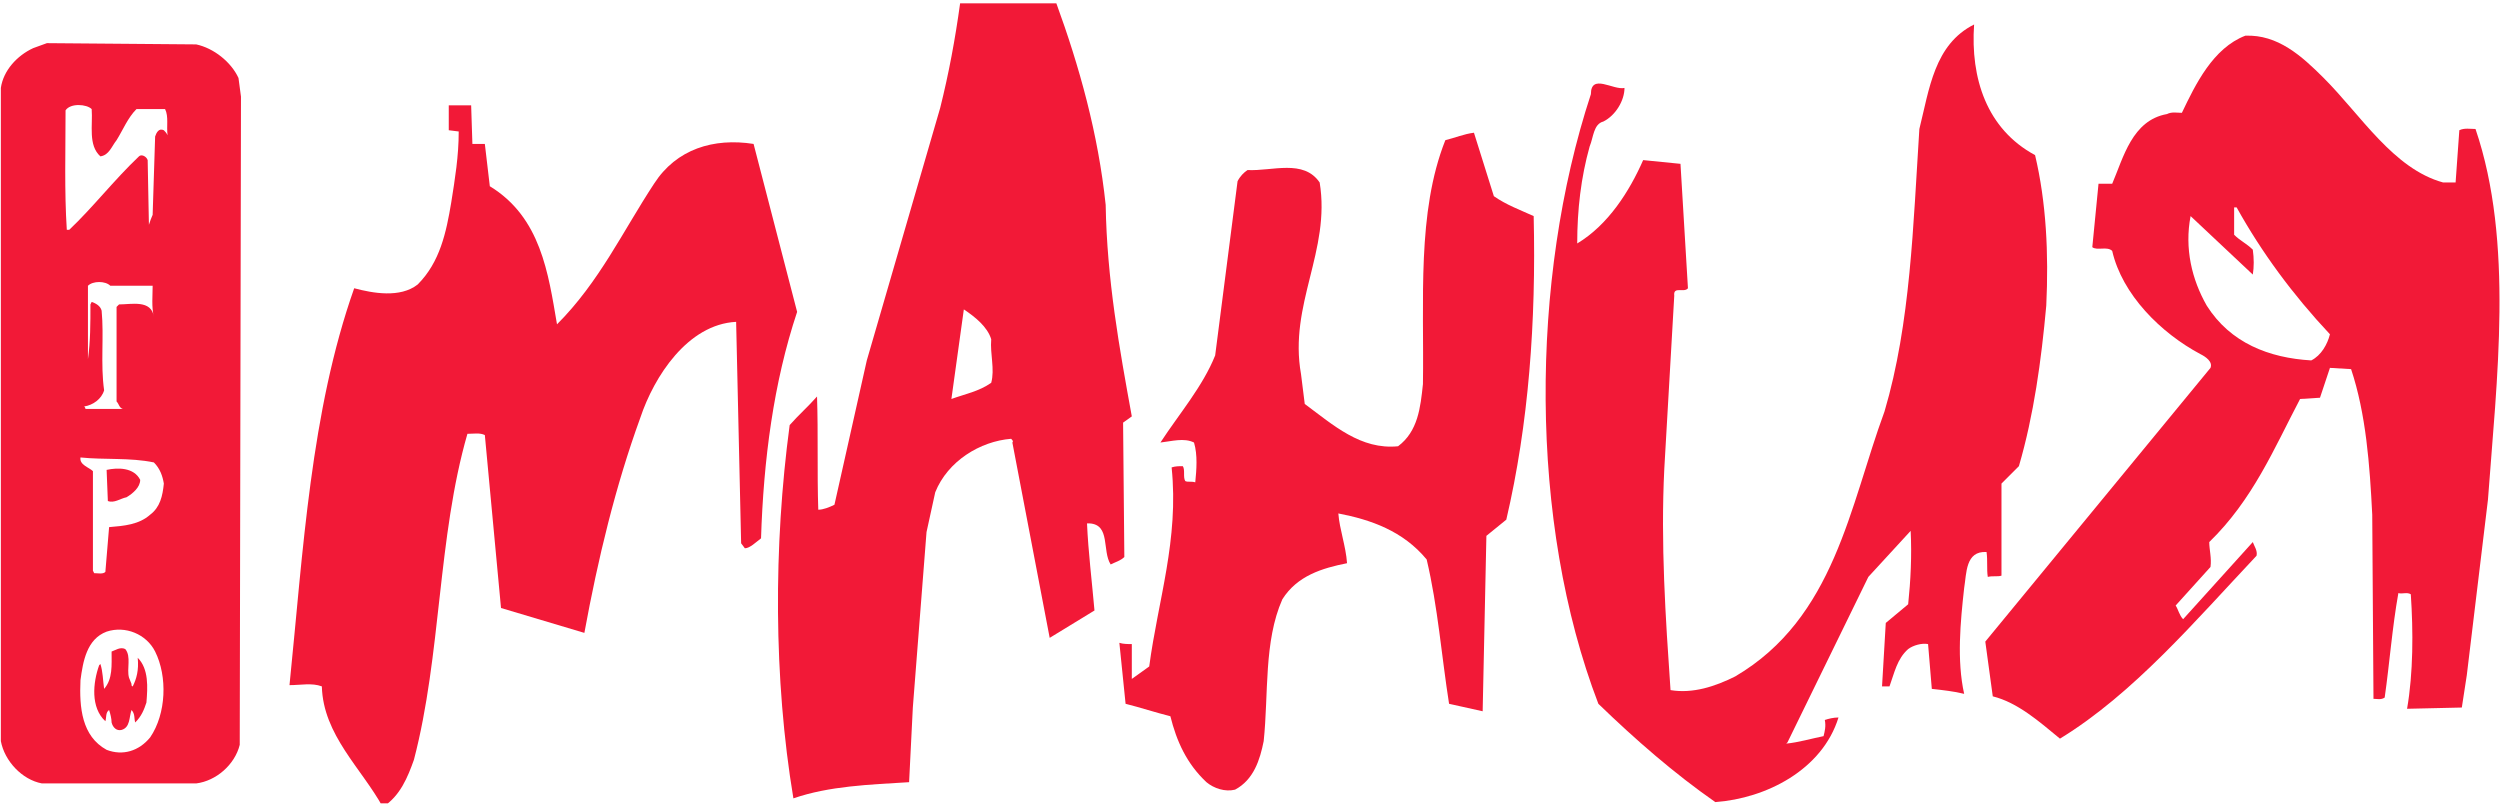 <svg width="375" height="121" viewBox="0 0 375 121" fill="none" xmlns="http://www.w3.org/2000/svg">
<g clip-path="url(#clip0_194_16926)">
<path d="M296.116 3.673C295.556 11.698 297.982 19.349 305.261 23.268C306.94 30.36 307.313 38.012 306.94 45.85C306.194 54.062 305.074 62.273 302.834 69.925L300.222 72.537V86.348C299.662 86.534 298.915 86.348 298.169 86.534C297.982 85.415 298.169 84.108 297.982 82.802C294.81 82.615 294.996 85.975 294.623 88.214C294.063 93.253 293.503 99.038 294.623 104.077C293.13 103.704 291.45 103.517 289.771 103.331L289.211 96.612C288.278 96.426 286.971 96.799 286.225 97.359C284.545 98.852 284.172 100.905 283.425 102.957H282.306L282.866 93.44L286.225 90.64C286.598 87.094 286.785 83.362 286.598 79.629L280.253 86.534L268.122 111.356L267.936 111.542C269.802 111.356 271.668 110.796 273.534 110.422C273.721 109.676 273.908 108.929 273.721 107.996C274.281 107.81 275.027 107.623 275.774 107.623C273.348 115.461 264.95 119.754 257.298 120.314C251.139 116.021 245.354 110.982 239.755 105.57C229.304 78.323 229.491 41.931 238.635 14.124C238.635 10.951 241.995 13.564 243.674 13.191C243.674 15.057 242.368 17.297 240.502 18.23C239.009 18.603 239.009 20.656 238.449 21.962C237.142 26.628 236.583 31.48 236.583 36.519C241.248 33.719 244.421 28.681 246.474 24.015L252.072 24.575L253.192 43.237C252.632 43.984 250.953 42.864 251.139 44.357L249.646 70.298C249.086 81.496 249.833 92.693 250.579 103.517C253.939 104.077 257.298 102.957 260.284 101.464C275.214 92.693 277.453 75.897 282.679 61.713C286.598 48.463 286.971 33.719 287.904 19.349C289.397 13.377 290.144 6.659 296.116 3.673Z" fill="#F21937"/>
<path d="M70.859 21.589H72.726L73.472 27.934C81.124 32.599 82.244 40.998 83.55 48.649C89.895 42.304 93.441 34.652 98.107 27.561C101.466 22.335 107.065 20.655 113.037 21.589L119.569 46.783C116.023 57.421 114.53 68.991 114.156 80.749C113.41 81.309 112.477 82.242 111.73 82.242L111.17 81.495L110.424 48.463V48.276C103.146 48.649 98.107 56.487 96.054 62.646C92.321 72.91 89.709 83.735 87.656 94.932L75.152 91.2L72.726 65.259C71.979 64.886 71.046 65.072 70.113 65.072C65.634 80.562 66.194 98.292 62.088 113.968C61.155 116.581 60.035 119.38 57.422 121.06C54.25 115.274 48.464 110.236 48.278 102.957C46.785 102.397 45.105 102.771 43.425 102.771C45.478 82.615 46.598 61.713 53.13 43.237C55.929 43.984 60.035 44.73 62.648 42.677C66.007 39.318 66.94 34.839 67.687 30.36C68.247 26.814 68.807 23.455 68.807 19.722L67.314 19.536V15.803H70.673L70.859 21.589Z" fill="#F21937"/>
<path d="M224.079 29.427C225.945 30.733 227.998 31.48 230.051 32.413C230.424 48.276 229.304 63.58 225.945 77.95L222.959 80.376L222.399 106.69L217.36 105.57C216.24 98.478 215.681 91.013 214.001 83.922C210.455 79.629 205.603 77.95 200.751 77.016C200.937 79.443 201.87 81.869 202.057 84.481C198.324 85.228 194.592 86.348 192.352 89.894C189.553 96.239 190.3 104.077 189.553 111.169C188.993 113.968 188.06 116.954 185.261 118.447C183.768 118.821 182.088 118.261 180.968 117.328C177.982 114.528 176.489 111.169 175.556 107.436C173.317 106.877 171.077 106.13 168.838 105.57L167.905 96.425C168.464 96.612 169.211 96.612 169.771 96.612V101.838L172.384 99.971C173.69 90.08 176.863 80.936 175.743 70.111C176.303 69.925 176.863 69.925 177.422 69.925C177.796 70.485 177.422 71.604 177.796 72.164C178.169 72.351 178.729 72.164 179.289 72.351C179.475 70.485 179.662 68.245 179.102 66.379C177.609 65.632 175.743 66.192 174.063 66.379C176.863 62.087 180.408 57.981 182.275 53.315L185.634 27.188C186.007 26.441 186.567 25.881 187.127 25.508C190.859 25.695 195.525 23.828 197.951 27.374C199.631 37.639 193.286 45.663 195.152 56.114L195.712 60.593C200.004 63.766 204.11 67.499 209.709 66.939C212.695 64.699 213.068 61.153 213.441 57.608C213.628 45.104 212.508 31.853 216.8 21.029C218.293 20.656 219.6 20.096 221.093 19.909L224.079 29.427Z" fill="#F21937"/>
<path d="M371.326 19.349C370.579 19.349 369.646 19.163 368.9 19.536L368.34 27.374H366.473C359.008 25.322 354.156 17.297 348.557 11.698C345.198 8.339 341.652 5.166 336.8 5.353C331.948 7.219 329.335 12.631 327.282 16.923C326.536 16.923 325.789 16.737 325.043 17.11C319.817 18.043 318.511 23.642 316.831 27.561H314.778L313.845 37.079C314.592 37.639 316.085 36.892 316.831 37.639C318.324 44.171 324.11 49.956 330.082 53.129C330.828 53.502 331.948 54.248 331.575 55.181L297.795 96.239L298.915 104.451C302.648 105.384 305.82 108.183 308.993 110.796C320.004 104.077 329.335 93.066 338.48 83.362C338.666 82.615 338.106 81.869 337.92 81.309L327.469 92.88C326.909 92.32 326.722 91.387 326.349 90.827L331.575 85.041C331.761 83.735 331.388 82.429 331.388 81.309C337.92 74.964 341.092 67.312 345.012 59.847L347.998 59.66L349.491 55.181L352.663 55.368C354.903 62.087 355.463 69.738 355.836 77.203L356.022 104.824C356.582 104.824 357.142 105.01 357.702 104.637C358.449 99.412 358.822 94.186 359.755 88.961C360.315 89.147 361.061 88.774 361.621 89.147C361.994 94.746 361.994 100.905 361.061 106.317L369.273 106.13L370.019 101.278L373.192 74.964C374.498 57.048 377.111 36.332 371.326 19.349ZM346.691 54.062C340.346 53.688 334.561 51.449 331.015 45.85C328.775 41.931 327.655 37.266 328.589 32.413L337.92 41.185C338.106 40.065 338.106 38.758 337.92 37.452C336.987 36.519 336.054 36.146 335.12 35.213V31.107H335.494C339.226 37.825 343.892 44.171 349.491 50.143C349.117 51.636 348.184 53.315 346.691 54.062Z" fill="#F21937"/>
<path d="M169.771 62.46C167.905 52.195 166.038 41.931 165.852 30.733C164.732 20.096 161.933 10.018 158.387 0.313C153.721 0.687 148.682 0.313 144.017 0.5C143.27 5.912 142.337 10.951 141.031 16.177L130.02 54.062L125.167 75.71C124.421 76.083 123.488 76.457 122.741 76.457C122.555 70.858 122.741 65.072 122.555 59.474C121.248 60.967 119.755 62.273 118.449 63.766C116.023 81.869 116.023 101.838 119.009 119.754C124.421 117.887 130.393 117.701 136.365 117.327L136.925 106.13L138.978 79.816L140.284 73.844C142.15 69.178 147.003 66.192 151.668 65.819C151.855 66.005 152.041 66.192 151.855 66.379L157.454 95.679L164.172 91.573C163.799 87.281 163.239 82.802 163.052 78.509H163.426C166.598 78.696 165.292 82.615 166.598 84.668C167.345 84.295 168.091 84.108 168.651 83.548L168.464 63.393L169.771 62.46ZM148.682 57.421C146.816 58.727 144.763 59.1 142.71 59.847L144.576 46.41C146.256 47.53 148.122 49.023 148.682 50.889C148.496 53.128 149.242 55.368 148.682 57.421Z" fill="#F21937"/>
<path d="M18.978 74.59C19.911 74.031 21.03 73.097 21.03 71.978C20.097 70.111 17.671 70.111 15.992 70.485L16.178 75.15C17.111 75.523 18.044 74.777 18.978 74.59ZM19.911 102.957C19.724 102.957 19.724 102.771 19.724 102.584L19.351 101.651C18.978 100.345 19.724 98.478 18.791 97.359C18.044 96.985 17.298 97.545 16.738 97.732C16.738 99.785 16.925 101.838 15.618 103.331C15.432 102.024 15.432 100.718 15.058 99.598L14.872 99.785C13.939 102.398 13.565 106.13 15.805 108.183C15.992 107.623 15.805 106.877 16.365 106.503C16.551 107.063 16.738 107.81 16.738 108.37C16.925 109.116 17.485 109.676 18.231 109.489C19.537 109.116 19.351 107.623 19.724 106.503C20.284 107.063 20.097 107.81 20.284 108.37C21.217 107.436 21.59 106.503 21.964 105.384C22.15 103.144 22.337 100.345 20.657 98.665C20.844 100.531 20.471 101.838 19.911 102.957ZM35.774 11.698C34.654 9.272 32.041 7.219 29.429 6.659L7.034 6.472L4.981 7.219C2.555 8.338 0.502 10.578 0.128 13.191V111.169C0.688 114.155 3.301 116.954 6.287 117.514H29.429C32.415 117.141 35.214 114.715 35.961 111.729L36.147 14.497L35.774 11.698ZM15.245 46.597C15.058 45.85 14.312 45.477 13.752 45.29L13.565 45.663C13.565 48.463 13.565 51.262 13.192 53.875V42.864C13.939 42.118 15.805 42.118 16.551 42.864H22.897C22.897 44.357 22.71 46.037 23.083 47.53C22.71 44.917 19.724 45.663 17.858 45.663L17.485 46.037V60.22C17.858 60.593 17.858 61.153 18.418 61.34H12.819C12.819 61.153 12.632 60.967 12.632 60.967C13.939 60.78 15.245 59.847 15.618 58.541C15.058 54.621 15.618 50.516 15.245 46.597ZM23.083 69.365C24.016 70.298 24.39 71.418 24.576 72.537C24.39 74.404 24.016 76.083 22.523 77.203C20.844 78.696 18.604 78.883 16.365 79.069L15.805 85.788C15.432 86.161 14.685 85.975 14.125 85.975L13.939 85.601V70.671C13.379 70.111 11.886 69.738 12.072 68.618C15.618 68.992 19.537 68.618 23.083 69.365ZM22.523 110.609C20.844 112.662 18.418 113.408 15.992 112.475C12.259 110.422 11.886 106.13 12.072 102.024C12.446 99.225 13.006 95.866 15.992 94.746C18.791 93.813 21.964 95.119 23.27 97.732C25.136 101.464 24.95 107.063 22.523 110.609ZM25.136 20.282C24.95 19.909 24.763 19.723 24.576 19.536C23.83 19.163 23.457 19.909 23.27 20.469L22.897 32.226C22.71 32.6 22.523 33.16 22.337 33.719L22.15 24.015C21.964 23.455 21.217 23.082 20.844 23.455C17.111 27.001 13.939 31.107 10.393 34.466H10.02C9.646 28.681 9.833 22.522 9.833 16.55C10.579 15.43 13.006 15.617 13.752 16.363C13.939 18.789 13.192 21.775 15.058 23.455C16.365 23.268 16.738 21.962 17.485 21.029C18.418 19.536 19.164 17.67 20.471 16.363H24.763C25.323 17.483 24.95 18.976 25.136 20.282Z" fill="#F21937"/>
</g>
<defs>
<clipPath id="clip0_194_16926">
<rect width="374.743" height="120" fill="white" transform="translate(0.128 0.5)"/>
</clipPath>
</defs>
</svg>
